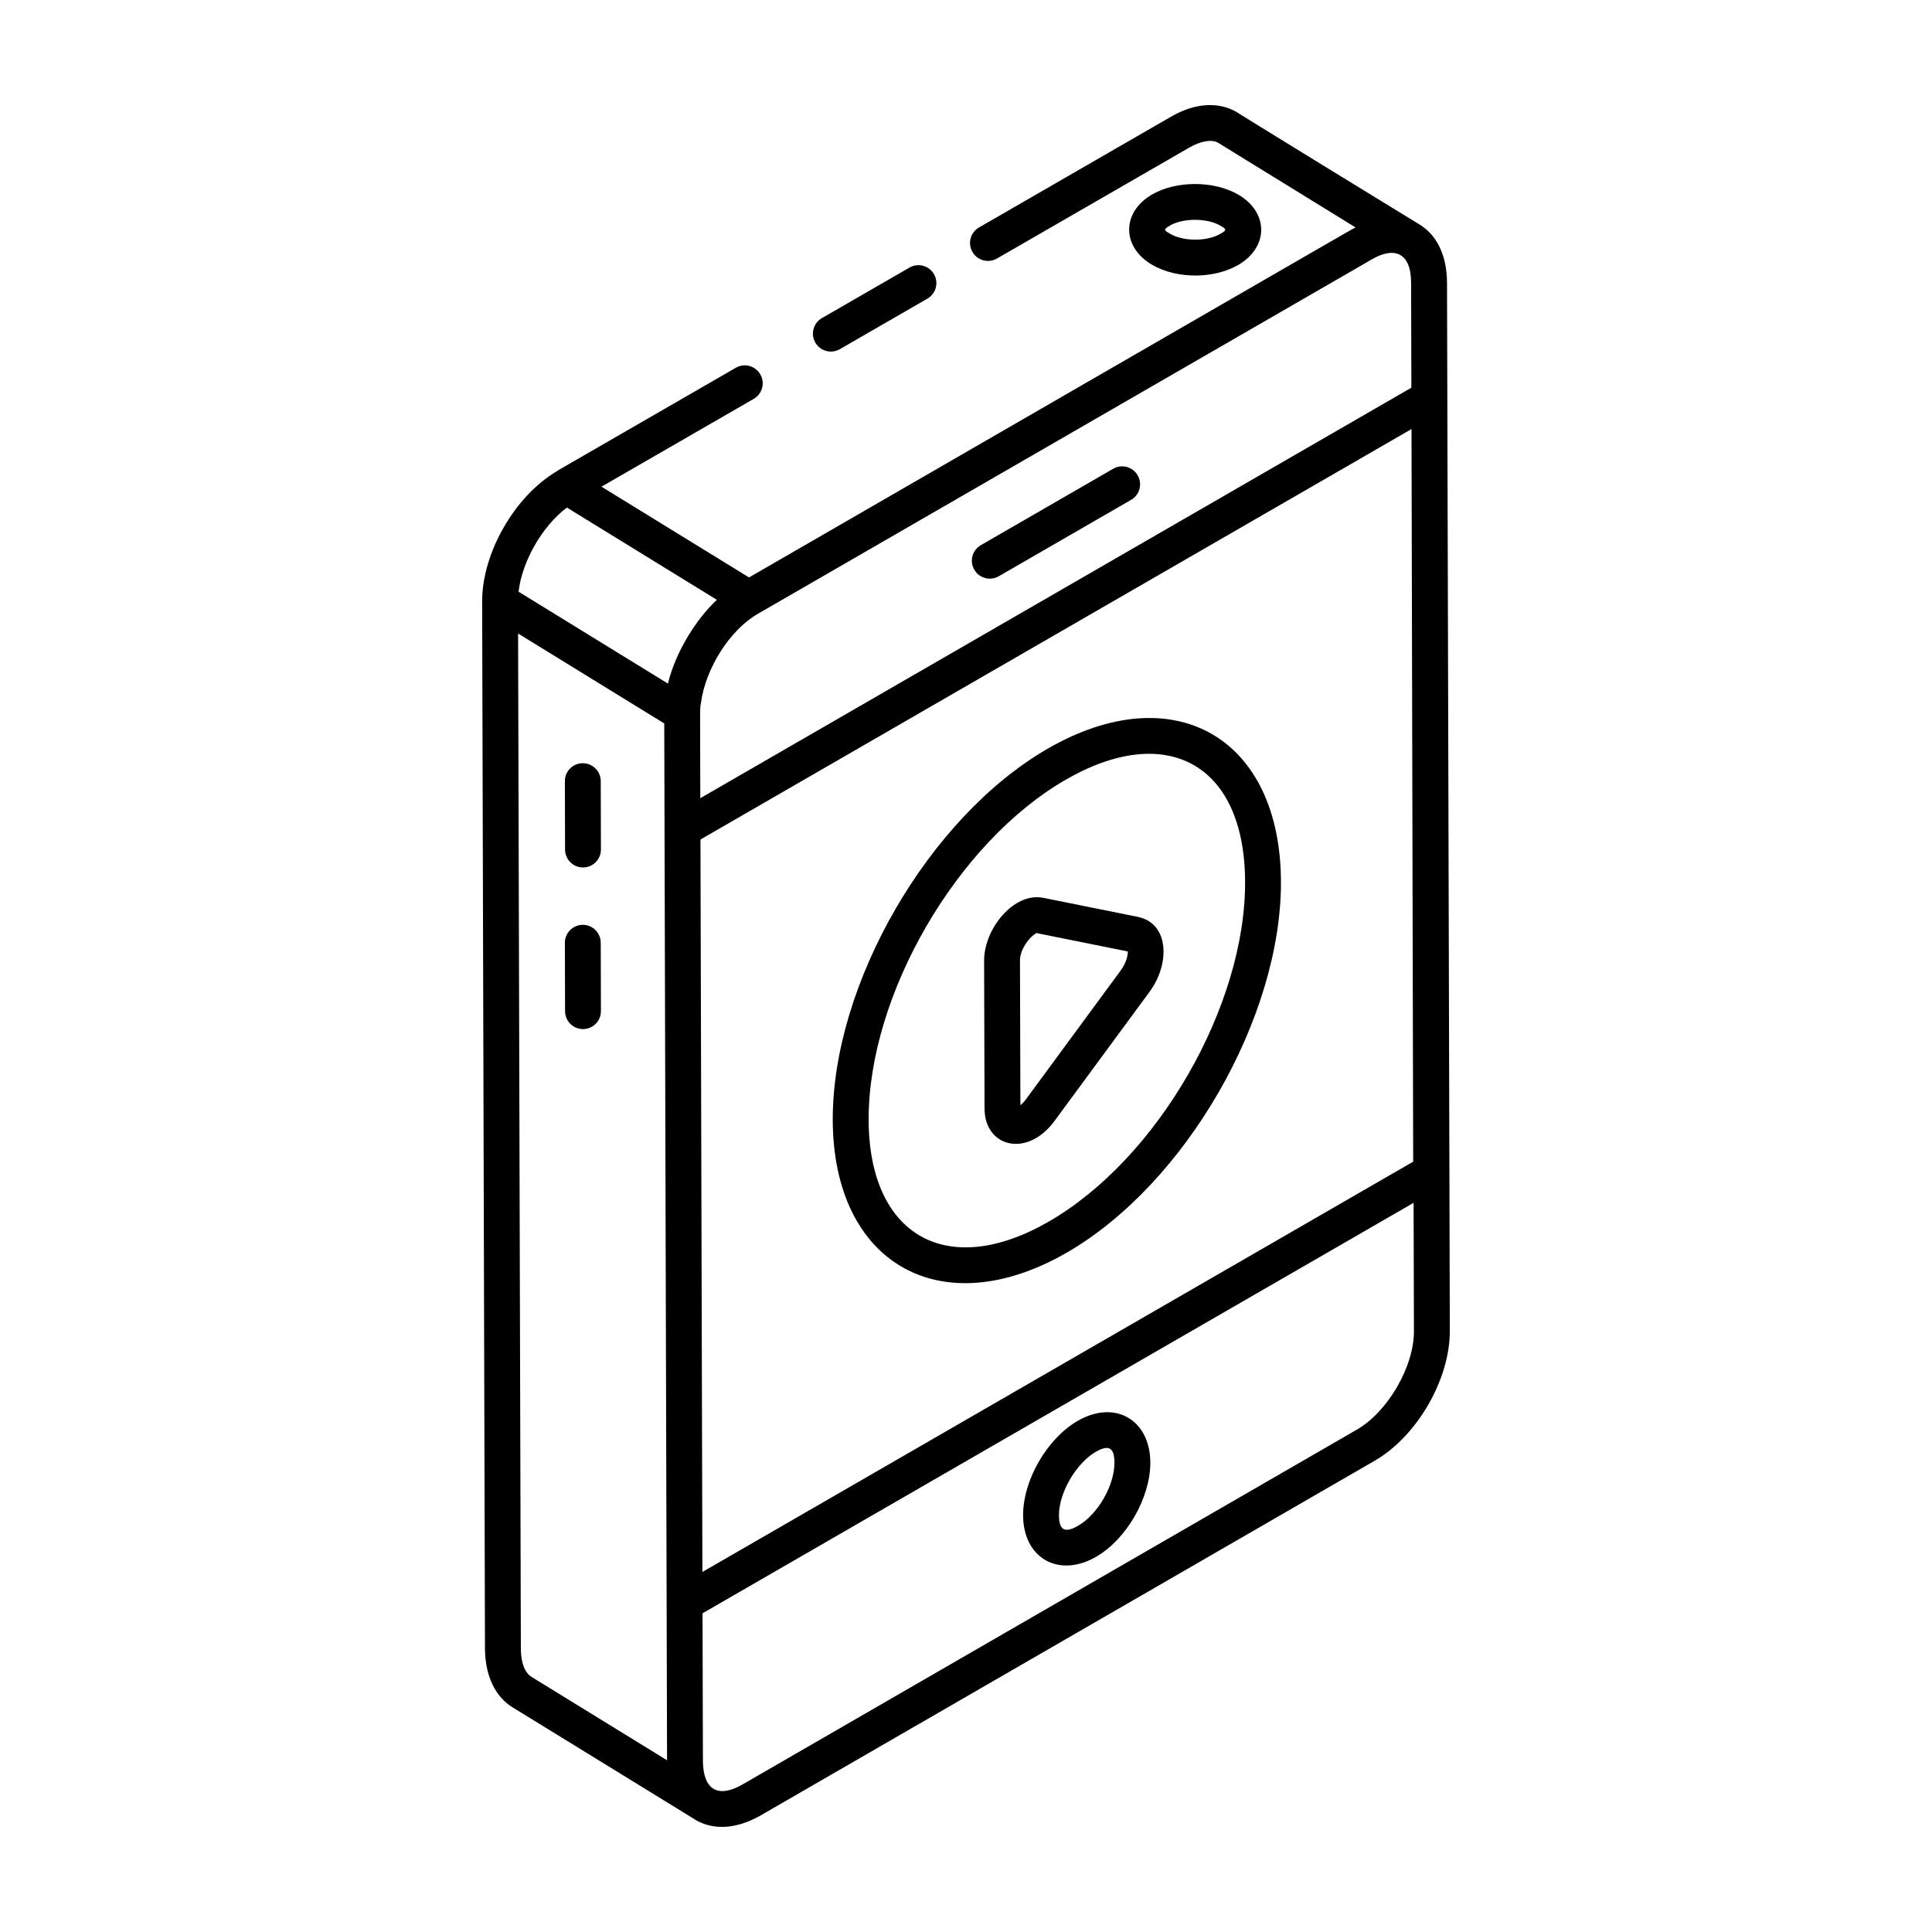 <?xml version="1.0" encoding="UTF-8"?>
<!-- Uploaded to: SVG Repo, www.svgrepo.com, Generator: SVG Repo Mixer Tools -->
<svg fill="#000000" width="800px" height="800px" version="1.1" viewBox="144 144 512 512" xmlns="http://www.w3.org/2000/svg">
 <g>
  <path d="m298.45 346.26h-0.008c-2.629 0.004-4.754 2.141-4.742 4.766l0.047 18.121c0.008 2.617 2.137 4.738 4.754 4.738h0.008c2.629-0.004 4.754-2.141 4.742-4.766l-0.047-18.121c-0.008-2.617-2.137-4.738-4.754-4.738z"/>
  <path d="m298.45 389.09h-0.008c-2.629 0.004-4.754 2.141-4.742 4.766l0.047 18.125c0.008 2.617 2.137 4.738 4.754 4.738h0.008c2.629-0.004 4.754-2.141 4.742-4.766l-0.047-18.125c-0.008-2.617-2.137-4.738-4.754-4.738z"/>
  <path d="m385.02 214.91-23.199 13.387c-2.273 1.309-3.062 4.215-1.754 6.492 1.328 2.301 4.246 3.039 6.488 1.75l23.219-13.395c2.273-1.312 3.055-4.219 1.734-6.492-1.297-2.273-4.215-3.055-6.488-1.742z"/>
  <path d="m527.47 218.77c-0.055-7.203-2.766-12.703-7.629-15.484-0.953-0.543-49.168-30.141-48.207-29.648-4.902-2.758-11.047-2.324-17.266 1.266l-50.926 29.379c-2.273 1.312-3.055 4.219-1.734 6.492 1.301 2.269 4.195 3.039 6.488 1.742l50.926-29.379c3.137-1.809 6.016-2.266 7.676-1.312l36.426 22.441c-0.059 0.031-0.109 0.062-0.164 0.094-3.469 1.914 11.879-6.914-160.56 92.668l-39.102-24.051 40.352-23.277c2.273-1.312 3.055-4.219 1.734-6.492-1.309-2.277-4.215-3.059-6.488-1.742l-47.262 27.266c-0.066 0.039-0.09 0.113-0.156 0.152-11.152 6.543-19.832 21.645-19.805 34.508l0.75 277.82c0.121 7.055 2.766 12.504 7.426 15.32 29.477 18.141 49.477 30.398 48.457 29.816 5.477 3.125 11.809 1.852 17.23-1.277l162.55-93.891c11.336-6.481 20.125-21.684 20.031-34.637-0.012-7.594-0.75-280.24-0.742-277.78zm-242.57 369.65c-1.793-1.082-2.812-3.699-2.867-7.301l-0.734-269.23 38.734 23.832c-0.008-3.231 0.141 52.059 0.742 274.77zm36.109-263.26-38.898-23.93-0.684-0.422c0.945-8.105 6.258-17.344 12.801-22.301l39.75 24.453c-5.477 5.09-10.961 13.848-12.969 22.199zm8.777 4.984c1.203-8.945 7.562-19.152 15.008-23.449 219.34-126.62 147.93-85.398 162.6-93.871 6.043-3.582 10.504-1.953 10.562 5.996l0.074 27.926-188.44 108.78c-0.066-27.477-0.125-22.98 0.191-25.379zm-0.152 36.332 188.43-108.77c0.676 295.71 0.352 154.25 0.441 194.15l-188.36 108.73c-0.055-19.848 0.188 71.902-0.516-194.11zm189.08 130.13c0.074 9.5-6.906 21.559-15.262 26.336l-162.57 93.898c-6.875 3.984-10.488 1.188-10.602-6.031l-0.105-39.266 188.44-108.78 0.09 33.824c0.004 0.008 0.004 0.016 0.004 0.02z"/>
  <path d="m439 268.23-35.07 20.246c-2.273 1.312-3.055 4.219-1.734 6.492 1.293 2.266 4.203 3.055 6.488 1.742l35.07-20.246c2.273-1.312 3.055-4.219 1.734-6.492-1.309-2.293-4.215-3.051-6.488-1.742z"/>
  <path d="m429.64 520.52c-8.16 4.707-14.527 15.715-14.508 25.059 0.02 11.301 9.398 16.723 19.336 10.992 8.086-4.664 14.398-15.641 14.379-24.996-0.039-11.293-9.336-16.734-19.207-11.055zm0.074 27.816c-3.359 1.945-5.059 1.383-5.078-2.777-0.02-5.945 4.547-13.801 9.758-16.809 3.621-2.094 4.934-0.906 4.949 2.852 0.016 6.055-4.394 13.719-9.629 16.734z"/>
  <path d="m472.17 214.2c8.105-4.727 8.086-13.945-0.082-18.664-6.414-3.699-16.414-3.691-22.789 0.008-8.117 4.734-8.078 13.945 0.074 18.664 6.602 3.801 16.398 3.703 22.797-0.008zm-18.09-10.441c3.453-2.004 9.766-2.004 13.258 0.008 1.781 1.031 1.836 1.172 0.055 2.211-3.508 2.043-9.719 2.047-13.266-0.004-1.785-1.02-1.824-1.18-0.047-2.215z"/>
  <path d="m421.64 342.41c-31.508 18.191-57.055 62.328-56.953 98.387 0.098 38.074 28.691 54.398 62.059 35.137 31.375-18.109 56.812-62.188 56.719-98.25-0.113-38.348-28.461-54.523-61.824-35.273zm0.355 125.29c-27.027 15.613-47.723 3.738-47.797-26.93-0.094-33.023 23.32-73.453 52.199-90.125 26.695-15.414 47.469-4.293 47.566 27.066 0.09 33.027-23.23 73.395-51.969 89.988z"/>
  <path d="m445.77 387.03-25.223-5.082c-2.254-0.473-4.633-0.016-6.926 1.309-5.039 2.914-8.828 9.477-8.82 15.27l0.113 39.297c0.051 10.184 11.344 13.16 18.621 3.137l25.176-34.211c5.359-7.359 5.141-17.863-2.941-19.719zm-4.727 14.098-25.176 34.223c-0.5 0.684-0.965 1.164-1.449 1.539l-0.113-38.387c-0.008-2.621 2.18-5.926 4.066-7.012 0.953-0.883 1.207-1.117 0.25-0.23l24.266 4.887c0.023 0.992-0.375 2.961-1.844 4.981z"/>
 </g>
</svg>